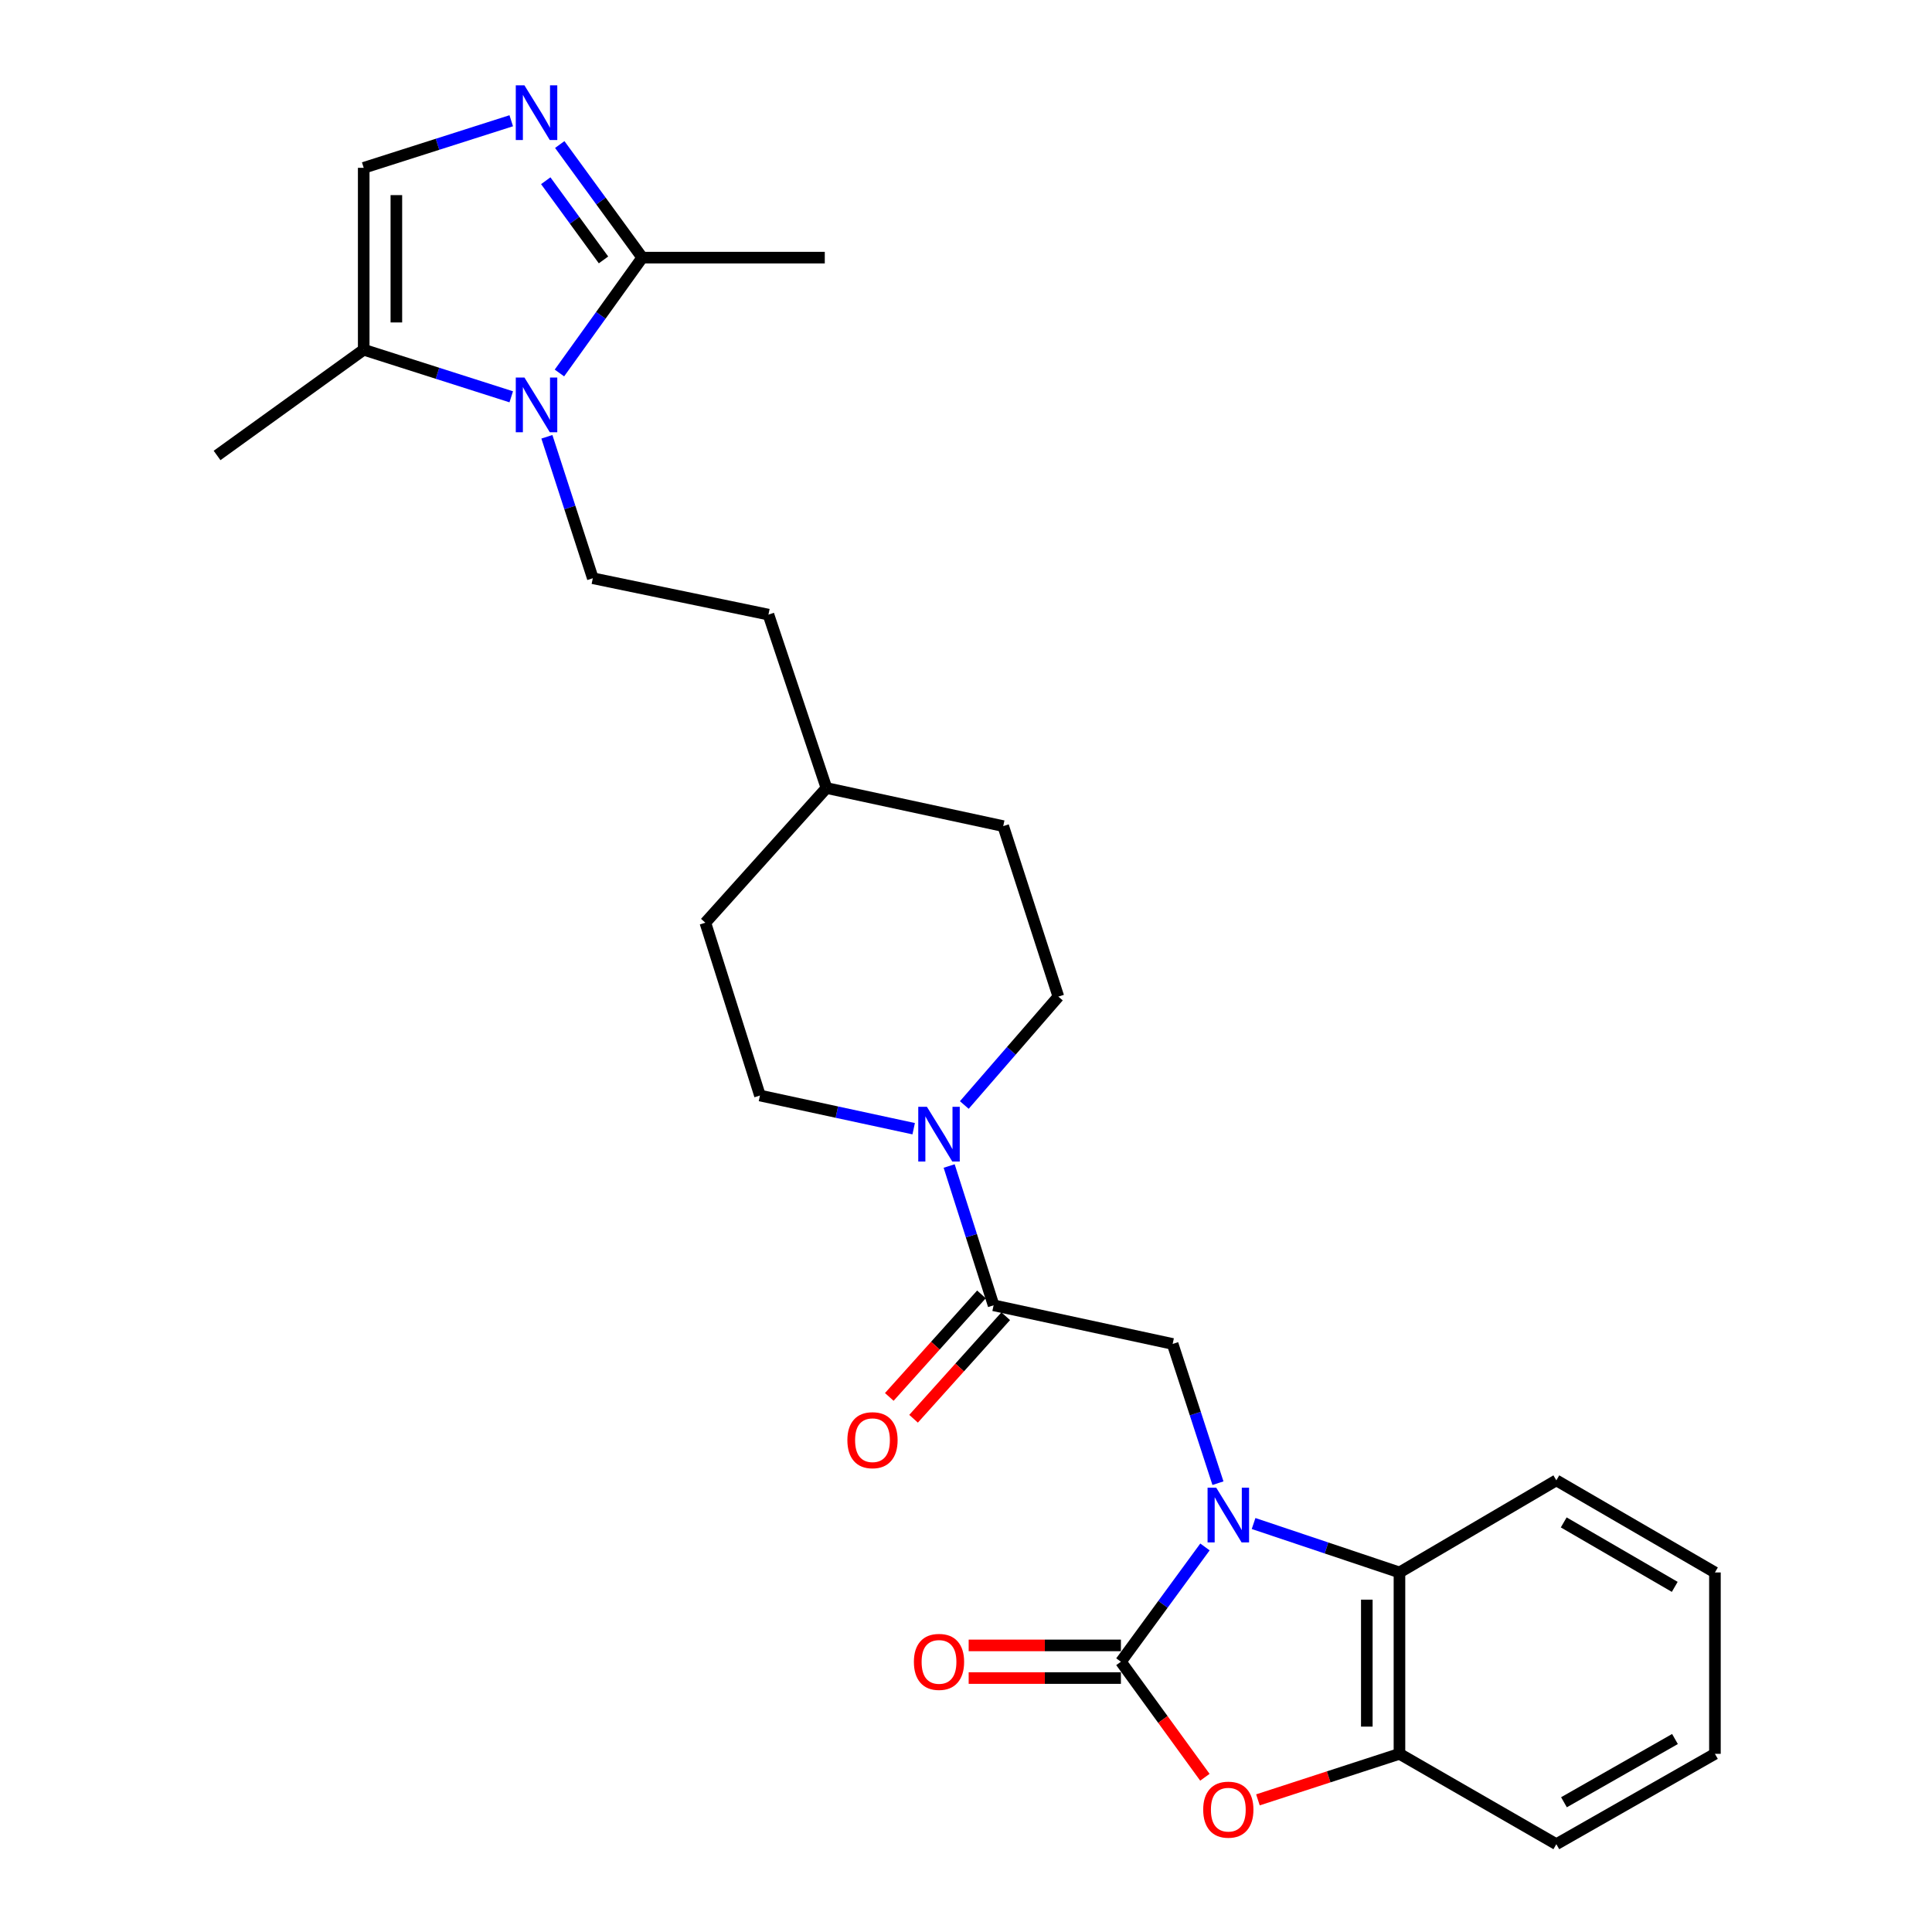<?xml version='1.0' encoding='iso-8859-1'?>
<svg version='1.1' baseProfile='full'
              xmlns='http://www.w3.org/2000/svg'
                      xmlns:rdkit='http://www.rdkit.org/xml'
                      xmlns:xlink='http://www.w3.org/1999/xlink'
                  xml:space='preserve'
width='1000px' height='1000px' viewBox='0 0 1000 1000'>
<!-- END OF HEADER -->
<rect style='opacity:1.0;fill:#FFFFFF;stroke:none' width='1000' height='1000' x='0' y='0'> </rect>
<path class='bond-0' d='M 623.685,800.694 L 601.934,830.402' style='fill:none;fill-rule:evenodd;stroke:#0000FF;stroke-width:6px;stroke-linecap:butt;stroke-linejoin:miter;stroke-opacity:1' />
<path class='bond-0' d='M 601.934,830.402 L 580.182,860.111' style='fill:none;fill-rule:evenodd;stroke:#000000;stroke-width:6px;stroke-linecap:butt;stroke-linejoin:miter;stroke-opacity:1' />
<path class='bond-5' d='M 630.41,767.693 L 618.685,731.659' style='fill:none;fill-rule:evenodd;stroke:#0000FF;stroke-width:6px;stroke-linecap:butt;stroke-linejoin:miter;stroke-opacity:1' />
<path class='bond-5' d='M 618.685,731.659 L 606.96,695.624' style='fill:none;fill-rule:evenodd;stroke:#000000;stroke-width:6px;stroke-linecap:butt;stroke-linejoin:miter;stroke-opacity:1' />
<path class='bond-7' d='M 648.851,788.568 L 686.606,801.233' style='fill:none;fill-rule:evenodd;stroke:#0000FF;stroke-width:6px;stroke-linecap:butt;stroke-linejoin:miter;stroke-opacity:1' />
<path class='bond-7' d='M 686.606,801.233 L 724.36,813.898' style='fill:none;fill-rule:evenodd;stroke:#000000;stroke-width:6px;stroke-linecap:butt;stroke-linejoin:miter;stroke-opacity:1' />
<path class='bond-2' d='M 580.182,860.111 L 601.915,890.01' style='fill:none;fill-rule:evenodd;stroke:#000000;stroke-width:6px;stroke-linecap:butt;stroke-linejoin:miter;stroke-opacity:1' />
<path class='bond-2' d='M 601.915,890.01 L 623.648,919.91' style='fill:none;fill-rule:evenodd;stroke:#FF0000;stroke-width:6px;stroke-linecap:butt;stroke-linejoin:miter;stroke-opacity:1' />
<path class='bond-13' d='M 580.182,851.66 L 540.783,851.66' style='fill:none;fill-rule:evenodd;stroke:#000000;stroke-width:6px;stroke-linecap:butt;stroke-linejoin:miter;stroke-opacity:1' />
<path class='bond-13' d='M 540.783,851.66 L 501.383,851.66' style='fill:none;fill-rule:evenodd;stroke:#FF0000;stroke-width:6px;stroke-linecap:butt;stroke-linejoin:miter;stroke-opacity:1' />
<path class='bond-13' d='M 580.182,868.561 L 540.783,868.561' style='fill:none;fill-rule:evenodd;stroke:#000000;stroke-width:6px;stroke-linecap:butt;stroke-linejoin:miter;stroke-opacity:1' />
<path class='bond-13' d='M 540.783,868.561 L 501.383,868.561' style='fill:none;fill-rule:evenodd;stroke:#FF0000;stroke-width:6px;stroke-linecap:butt;stroke-linejoin:miter;stroke-opacity:1' />
<path class='bond-1' d='M 283.069,226.082 L 294.954,262.688' style='fill:none;fill-rule:evenodd;stroke:#0000FF;stroke-width:6px;stroke-linecap:butt;stroke-linejoin:miter;stroke-opacity:1' />
<path class='bond-1' d='M 294.954,262.688 L 306.839,299.294' style='fill:none;fill-rule:evenodd;stroke:#000000;stroke-width:6px;stroke-linecap:butt;stroke-linejoin:miter;stroke-opacity:1' />
<path class='bond-6' d='M 289.558,193.058 L 310.996,163.205' style='fill:none;fill-rule:evenodd;stroke:#0000FF;stroke-width:6px;stroke-linecap:butt;stroke-linejoin:miter;stroke-opacity:1' />
<path class='bond-6' d='M 310.996,163.205 L 332.434,133.352' style='fill:none;fill-rule:evenodd;stroke:#000000;stroke-width:6px;stroke-linecap:butt;stroke-linejoin:miter;stroke-opacity:1' />
<path class='bond-10' d='M 264.618,205.387 L 226.437,193.204' style='fill:none;fill-rule:evenodd;stroke:#0000FF;stroke-width:6px;stroke-linecap:butt;stroke-linejoin:miter;stroke-opacity:1' />
<path class='bond-10' d='M 226.437,193.204 L 188.256,181.021' style='fill:none;fill-rule:evenodd;stroke:#000000;stroke-width:6px;stroke-linecap:butt;stroke-linejoin:miter;stroke-opacity:1' />
<path class='bond-27' d='M 651.104,931.607 L 687.732,919.693' style='fill:none;fill-rule:evenodd;stroke:#FF0000;stroke-width:6px;stroke-linecap:butt;stroke-linejoin:miter;stroke-opacity:1' />
<path class='bond-27' d='M 687.732,919.693 L 724.36,907.779' style='fill:none;fill-rule:evenodd;stroke:#000000;stroke-width:6px;stroke-linecap:butt;stroke-linejoin:miter;stroke-opacity:1' />
<path class='bond-3' d='M 289.728,74.806 L 311.081,104.079' style='fill:none;fill-rule:evenodd;stroke:#0000FF;stroke-width:6px;stroke-linecap:butt;stroke-linejoin:miter;stroke-opacity:1' />
<path class='bond-3' d='M 311.081,104.079 L 332.434,133.352' style='fill:none;fill-rule:evenodd;stroke:#000000;stroke-width:6px;stroke-linecap:butt;stroke-linejoin:miter;stroke-opacity:1' />
<path class='bond-3' d='M 282.48,93.548 L 297.427,114.039' style='fill:none;fill-rule:evenodd;stroke:#0000FF;stroke-width:6px;stroke-linecap:butt;stroke-linejoin:miter;stroke-opacity:1' />
<path class='bond-3' d='M 297.427,114.039 L 312.374,134.53' style='fill:none;fill-rule:evenodd;stroke:#000000;stroke-width:6px;stroke-linecap:butt;stroke-linejoin:miter;stroke-opacity:1' />
<path class='bond-30' d='M 264.618,62.501 L 226.437,74.684' style='fill:none;fill-rule:evenodd;stroke:#0000FF;stroke-width:6px;stroke-linecap:butt;stroke-linejoin:miter;stroke-opacity:1' />
<path class='bond-30' d='M 226.437,74.684 L 188.256,86.867' style='fill:none;fill-rule:evenodd;stroke:#000000;stroke-width:6px;stroke-linecap:butt;stroke-linejoin:miter;stroke-opacity:1' />
<path class='bond-4' d='M 514.281,675.625 L 606.96,695.624' style='fill:none;fill-rule:evenodd;stroke:#000000;stroke-width:6px;stroke-linecap:butt;stroke-linejoin:miter;stroke-opacity:1' />
<path class='bond-8' d='M 514.281,675.625 L 502.784,639.575' style='fill:none;fill-rule:evenodd;stroke:#000000;stroke-width:6px;stroke-linecap:butt;stroke-linejoin:miter;stroke-opacity:1' />
<path class='bond-8' d='M 502.784,639.575 L 491.286,603.524' style='fill:none;fill-rule:evenodd;stroke:#0000FF;stroke-width:6px;stroke-linecap:butt;stroke-linejoin:miter;stroke-opacity:1' />
<path class='bond-14' d='M 507.996,669.977 L 484.145,696.511' style='fill:none;fill-rule:evenodd;stroke:#000000;stroke-width:6px;stroke-linecap:butt;stroke-linejoin:miter;stroke-opacity:1' />
<path class='bond-14' d='M 484.145,696.511 L 460.294,723.045' style='fill:none;fill-rule:evenodd;stroke:#FF0000;stroke-width:6px;stroke-linecap:butt;stroke-linejoin:miter;stroke-opacity:1' />
<path class='bond-14' d='M 520.565,681.274 L 496.714,707.809' style='fill:none;fill-rule:evenodd;stroke:#000000;stroke-width:6px;stroke-linecap:butt;stroke-linejoin:miter;stroke-opacity:1' />
<path class='bond-14' d='M 496.714,707.809 L 472.863,734.343' style='fill:none;fill-rule:evenodd;stroke:#FF0000;stroke-width:6px;stroke-linecap:butt;stroke-linejoin:miter;stroke-opacity:1' />
<path class='bond-21' d='M 332.434,133.352 L 426.906,133.352' style='fill:none;fill-rule:evenodd;stroke:#000000;stroke-width:6px;stroke-linecap:butt;stroke-linejoin:miter;stroke-opacity:1' />
<path class='bond-9' d='M 724.36,813.898 L 724.36,907.779' style='fill:none;fill-rule:evenodd;stroke:#000000;stroke-width:6px;stroke-linecap:butt;stroke-linejoin:miter;stroke-opacity:1' />
<path class='bond-9' d='M 707.46,827.98 L 707.46,893.697' style='fill:none;fill-rule:evenodd;stroke:#000000;stroke-width:6px;stroke-linecap:butt;stroke-linejoin:miter;stroke-opacity:1' />
<path class='bond-22' d='M 724.36,813.898 L 805.557,766.23' style='fill:none;fill-rule:evenodd;stroke:#000000;stroke-width:6px;stroke-linecap:butt;stroke-linejoin:miter;stroke-opacity:1' />
<path class='bond-15' d='M 499.126,571.947 L 523.467,543.895' style='fill:none;fill-rule:evenodd;stroke:#0000FF;stroke-width:6px;stroke-linecap:butt;stroke-linejoin:miter;stroke-opacity:1' />
<path class='bond-15' d='M 523.467,543.895 L 547.809,515.843' style='fill:none;fill-rule:evenodd;stroke:#000000;stroke-width:6px;stroke-linecap:butt;stroke-linejoin:miter;stroke-opacity:1' />
<path class='bond-16' d='M 472.919,584.211 L 433.134,575.626' style='fill:none;fill-rule:evenodd;stroke:#0000FF;stroke-width:6px;stroke-linecap:butt;stroke-linejoin:miter;stroke-opacity:1' />
<path class='bond-16' d='M 433.134,575.626 L 393.35,567.041' style='fill:none;fill-rule:evenodd;stroke:#000000;stroke-width:6px;stroke-linecap:butt;stroke-linejoin:miter;stroke-opacity:1' />
<path class='bond-23' d='M 724.36,907.779 L 805.557,954.545' style='fill:none;fill-rule:evenodd;stroke:#000000;stroke-width:6px;stroke-linecap:butt;stroke-linejoin:miter;stroke-opacity:1' />
<path class='bond-11' d='M 188.256,181.021 L 188.256,86.867' style='fill:none;fill-rule:evenodd;stroke:#000000;stroke-width:6px;stroke-linecap:butt;stroke-linejoin:miter;stroke-opacity:1' />
<path class='bond-11' d='M 205.156,166.898 L 205.156,100.99' style='fill:none;fill-rule:evenodd;stroke:#000000;stroke-width:6px;stroke-linecap:butt;stroke-linejoin:miter;stroke-opacity:1' />
<path class='bond-24' d='M 188.256,181.021 L 112.355,235.749' style='fill:none;fill-rule:evenodd;stroke:#000000;stroke-width:6px;stroke-linecap:butt;stroke-linejoin:miter;stroke-opacity:1' />
<path class='bond-12' d='M 306.839,299.294 L 397.744,318.119' style='fill:none;fill-rule:evenodd;stroke:#000000;stroke-width:6px;stroke-linecap:butt;stroke-linejoin:miter;stroke-opacity:1' />
<path class='bond-18' d='M 547.809,515.843 L 519.266,427.595' style='fill:none;fill-rule:evenodd;stroke:#000000;stroke-width:6px;stroke-linecap:butt;stroke-linejoin:miter;stroke-opacity:1' />
<path class='bond-19' d='M 393.35,567.041 L 365.089,477.592' style='fill:none;fill-rule:evenodd;stroke:#000000;stroke-width:6px;stroke-linecap:butt;stroke-linejoin:miter;stroke-opacity:1' />
<path class='bond-17' d='M 397.744,318.119 L 427.77,407.878' style='fill:none;fill-rule:evenodd;stroke:#000000;stroke-width:6px;stroke-linecap:butt;stroke-linejoin:miter;stroke-opacity:1' />
<path class='bond-29' d='M 519.266,427.595 L 427.77,407.878' style='fill:none;fill-rule:evenodd;stroke:#000000;stroke-width:6px;stroke-linecap:butt;stroke-linejoin:miter;stroke-opacity:1' />
<path class='bond-20' d='M 365.089,477.592 L 427.77,407.878' style='fill:none;fill-rule:evenodd;stroke:#000000;stroke-width:6px;stroke-linecap:butt;stroke-linejoin:miter;stroke-opacity:1' />
<path class='bond-25' d='M 805.557,766.23 L 887.645,813.898' style='fill:none;fill-rule:evenodd;stroke:#000000;stroke-width:6px;stroke-linecap:butt;stroke-linejoin:miter;stroke-opacity:1' />
<path class='bond-25' d='M 809.383,787.995 L 866.845,821.362' style='fill:none;fill-rule:evenodd;stroke:#000000;stroke-width:6px;stroke-linecap:butt;stroke-linejoin:miter;stroke-opacity:1' />
<path class='bond-28' d='M 805.557,954.545 L 887.645,907.779' style='fill:none;fill-rule:evenodd;stroke:#000000;stroke-width:6px;stroke-linecap:butt;stroke-linejoin:miter;stroke-opacity:1' />
<path class='bond-28' d='M 809.504,932.846 L 866.966,900.109' style='fill:none;fill-rule:evenodd;stroke:#000000;stroke-width:6px;stroke-linecap:butt;stroke-linejoin:miter;stroke-opacity:1' />
<path class='bond-26' d='M 887.645,813.898 L 887.645,907.779' style='fill:none;fill-rule:evenodd;stroke:#000000;stroke-width:6px;stroke-linecap:butt;stroke-linejoin:miter;stroke-opacity:1' />
<path  class='atom-0' d='M 629.515 770.021
L 638.795 785.021
Q 639.715 786.501, 641.195 789.181
Q 642.675 791.861, 642.755 792.021
L 642.755 770.021
L 646.515 770.021
L 646.515 798.341
L 642.635 798.341
L 632.675 781.941
Q 631.515 780.021, 630.275 777.821
Q 629.075 775.621, 628.715 774.941
L 628.715 798.341
L 625.035 798.341
L 625.035 770.021
L 629.515 770.021
' fill='#0000FF'/>
<path  class='atom-2' d='M 271.445 195.403
L 280.725 210.403
Q 281.645 211.883, 283.125 214.563
Q 284.605 217.243, 284.685 217.403
L 284.685 195.403
L 288.445 195.403
L 288.445 223.723
L 284.565 223.723
L 274.605 207.323
Q 273.445 205.403, 272.205 203.203
Q 271.005 201.003, 270.645 200.323
L 270.645 223.723
L 266.965 223.723
L 266.965 195.403
L 271.445 195.403
' fill='#0000FF'/>
<path  class='atom-3' d='M 622.775 936.674
Q 622.775 929.874, 626.135 926.074
Q 629.495 922.274, 635.775 922.274
Q 642.055 922.274, 645.415 926.074
Q 648.775 929.874, 648.775 936.674
Q 648.775 943.554, 645.375 947.474
Q 641.975 951.354, 635.775 951.354
Q 629.535 951.354, 626.135 947.474
Q 622.775 943.594, 622.775 936.674
M 635.775 948.154
Q 640.095 948.154, 642.415 945.274
Q 644.775 942.354, 644.775 936.674
Q 644.775 931.114, 642.415 928.314
Q 640.095 925.474, 635.775 925.474
Q 631.455 925.474, 629.095 928.274
Q 626.775 931.074, 626.775 936.674
Q 626.775 942.394, 629.095 945.274
Q 631.455 948.154, 635.775 948.154
' fill='#FF0000'/>
<path  class='atom-4' d='M 271.445 44.165
L 280.725 59.165
Q 281.645 60.645, 283.125 63.325
Q 284.605 66.005, 284.685 66.165
L 284.685 44.165
L 288.445 44.165
L 288.445 72.485
L 284.565 72.485
L 274.605 56.085
Q 273.445 54.165, 272.205 51.965
Q 271.005 49.765, 270.645 49.085
L 270.645 72.485
L 266.965 72.485
L 266.965 44.165
L 271.445 44.165
' fill='#0000FF'/>
<path  class='atom-9' d='M 479.769 572.88
L 489.049 587.88
Q 489.969 589.36, 491.449 592.04
Q 492.929 594.72, 493.009 594.88
L 493.009 572.88
L 496.769 572.88
L 496.769 601.2
L 492.889 601.2
L 482.929 584.8
Q 481.769 582.88, 480.529 580.68
Q 479.329 578.48, 478.969 577.8
L 478.969 601.2
L 475.289 601.2
L 475.289 572.88
L 479.769 572.88
' fill='#0000FF'/>
<path  class='atom-14' d='M 473.029 860.191
Q 473.029 853.391, 476.389 849.591
Q 479.749 845.791, 486.029 845.791
Q 492.309 845.791, 495.669 849.591
Q 499.029 853.391, 499.029 860.191
Q 499.029 867.071, 495.629 870.991
Q 492.229 874.871, 486.029 874.871
Q 479.789 874.871, 476.389 870.991
Q 473.029 867.111, 473.029 860.191
M 486.029 871.671
Q 490.349 871.671, 492.669 868.791
Q 495.029 865.871, 495.029 860.191
Q 495.029 854.631, 492.669 851.831
Q 490.349 848.991, 486.029 848.991
Q 481.709 848.991, 479.349 851.791
Q 477.029 854.591, 477.029 860.191
Q 477.029 865.911, 479.349 868.791
Q 481.709 871.671, 486.029 871.671
' fill='#FF0000'/>
<path  class='atom-15' d='M 438.6 745.438
Q 438.6 738.638, 441.96 734.838
Q 445.32 731.038, 451.6 731.038
Q 457.88 731.038, 461.24 734.838
Q 464.6 738.638, 464.6 745.438
Q 464.6 752.318, 461.2 756.238
Q 457.8 760.118, 451.6 760.118
Q 445.36 760.118, 441.96 756.238
Q 438.6 752.358, 438.6 745.438
M 451.6 756.918
Q 455.92 756.918, 458.24 754.038
Q 460.6 751.118, 460.6 745.438
Q 460.6 739.878, 458.24 737.078
Q 455.92 734.238, 451.6 734.238
Q 447.28 734.238, 444.92 737.038
Q 442.6 739.838, 442.6 745.438
Q 442.6 751.158, 444.92 754.038
Q 447.28 756.918, 451.6 756.918
' fill='#FF0000'/>
</svg>
